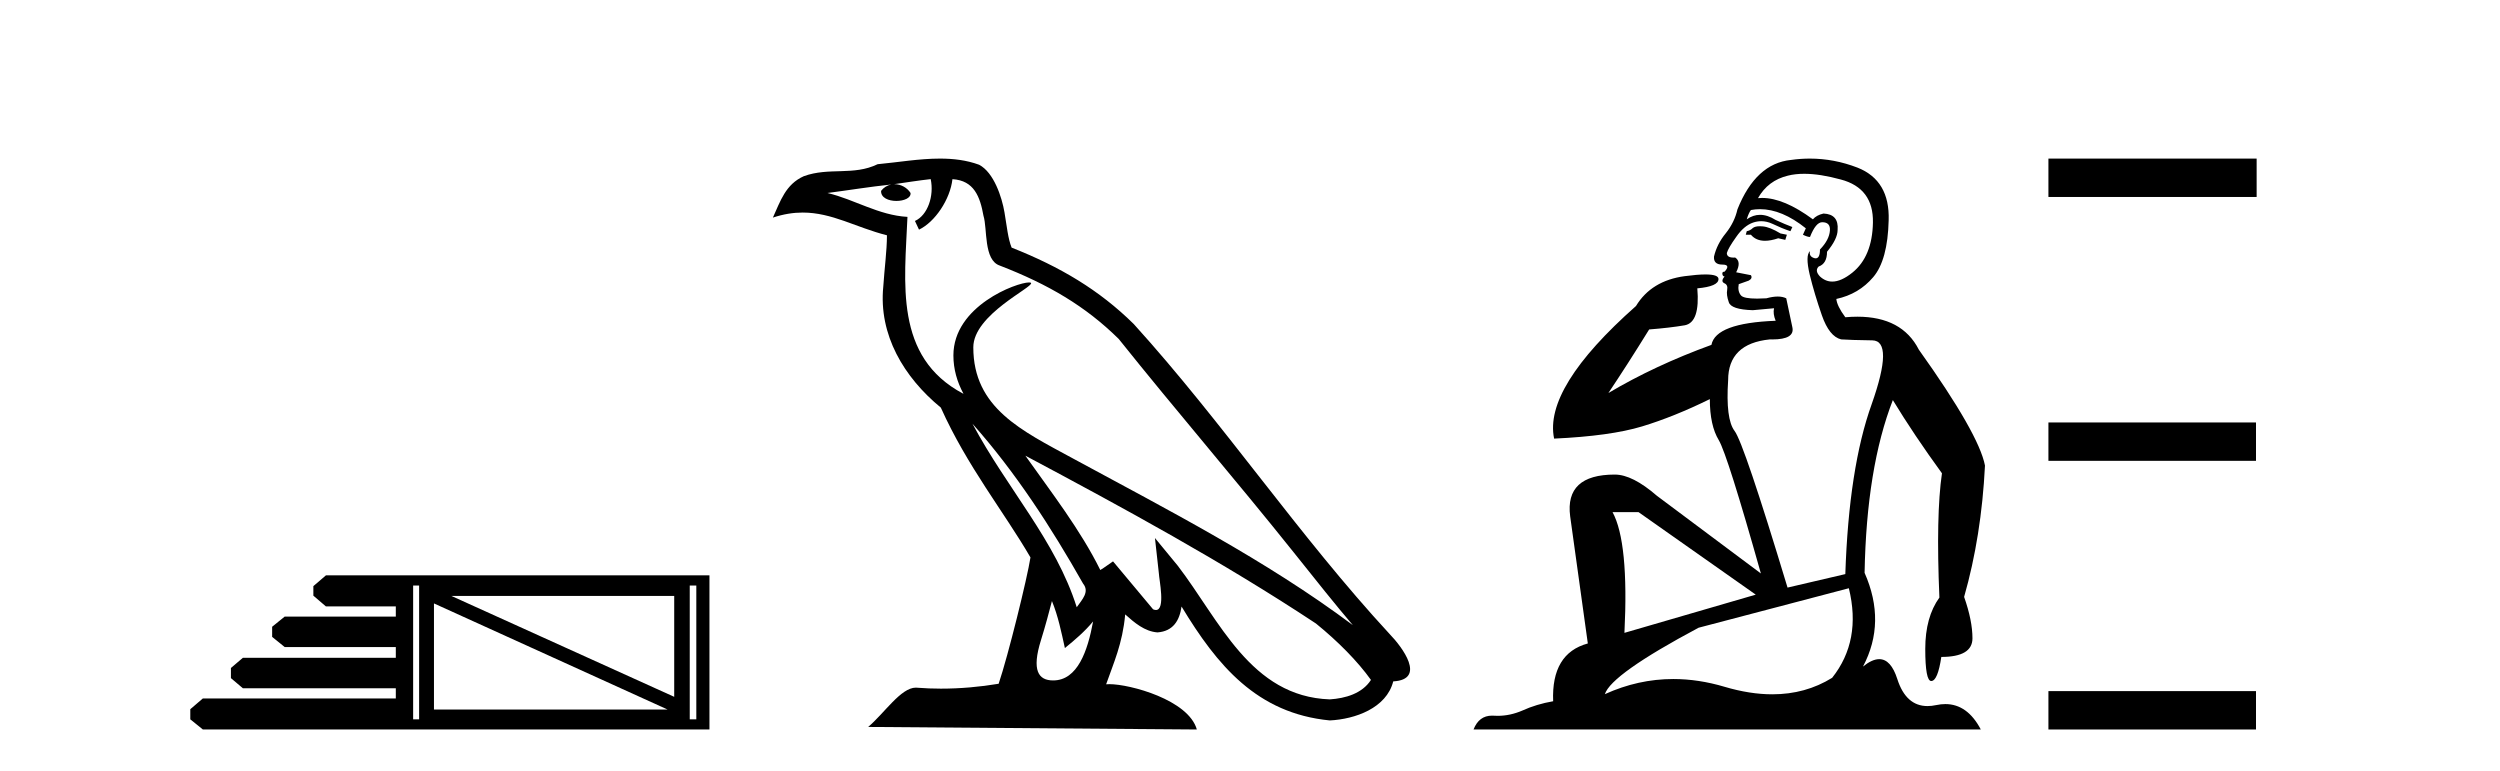 <?xml version='1.0' encoding='UTF-8' standalone='yes'?><svg xmlns='http://www.w3.org/2000/svg' xmlns:xlink='http://www.w3.org/1999/xlink' width='133.0' height='41.0' ><path d='M 35.868 31.703 L 35.868 37.071 L 24.012 31.703 ZM 23.087 32.102 L 35.518 37.748 L 23.087 37.748 L 23.087 32.102 ZM 22.297 31.15 L 22.297 38.269 L 21.979 38.269 L 21.979 31.15 ZM 37.044 31.15 L 37.044 38.269 L 36.694 38.269 L 36.694 31.15 ZM 17.339 30.609 L 16.671 31.182 L 16.671 31.69 L 17.339 32.262 L 21.057 32.262 L 21.057 32.802 L 15.146 32.802 L 14.478 33.343 L 14.478 33.883 L 15.146 34.423 L 21.057 34.423 L 21.057 34.995 L 12.921 34.995 L 12.285 35.536 L 12.285 36.076 L 12.921 36.616 L 21.057 36.616 L 21.057 37.157 L 10.792 37.157 L 10.124 37.729 L 10.124 38.269 L 10.792 38.809 L 37.743 38.809 L 37.743 30.609 Z' style='fill:#000000;stroke:none' /><path d='M 51.733 22.54 L 51.733 22.54 C 54.027 25.118 55.927 28.06 57.62 31.048 C 57.976 31.486 57.575 31.888 57.282 32.305 C 56.166 28.763 53.599 26.03 51.733 22.54 ZM 49.513 9.529 C 49.704 10.422 49.352 11.451 48.675 11.755 L 48.891 12.217 C 49.737 11.815 50.549 10.612 50.67 9.532 C 51.825 9.601 52.14 10.47 52.321 11.479 C 52.537 12.168 52.318 13.841 53.192 14.13 C 55.772 15.129 57.744 16.285 59.515 18.031 C 62.569 21.852 65.762 25.552 68.817 29.376 C 70.004 30.865 71.089 32.228 71.971 33.257 C 67.331 29.789 62.148 27.136 57.062 24.38 C 54.359 22.911 51.78 21.71 51.78 18.477 C 51.78 16.738 54.985 15.281 54.852 15.055 C 54.841 15.035 54.804 15.026 54.745 15.026 C 54.088 15.026 50.721 16.274 50.721 18.907 C 50.721 19.637 50.916 20.313 51.255 20.944 C 51.25 20.944 51.245 20.943 51.24 20.943 C 47.547 18.986 48.133 15.028 48.277 11.538 C 46.742 11.453 45.478 10.616 44.021 10.267 C 45.151 10.121 46.278 9.933 47.411 9.816 L 47.411 9.816 C 47.198 9.858 47.004 9.982 46.874 10.154 C 46.856 10.526 47.277 10.69 47.687 10.69 C 48.087 10.69 48.477 10.534 48.44 10.264 C 48.259 9.982 47.929 9.799 47.591 9.799 C 47.581 9.799 47.572 9.799 47.562 9.799 C 48.125 9.719 48.876 9.599 49.513 9.529 ZM 55.963 31.976 C 56.294 32.78 56.465 33.632 56.652 34.476 C 57.19 34.04 57.712 33.593 58.153 33.06 L 58.153 33.06 C 57.866 34.623 57.329 36.199 56.028 36.199 C 55.24 36.199 54.875 35.667 55.38 34.054 C 55.618 33.293 55.808 32.566 55.963 31.976 ZM 54.549 24.242 L 54.549 24.242 C 59.815 27.047 65.029 29.879 70.009 33.171 C 71.182 34.122 72.227 35.181 72.935 36.172 C 72.466 36.901 71.572 37.152 70.746 37.207 C 66.531 37.06 64.881 32.996 62.654 30.093 L 61.443 28.622 L 61.652 30.507 C 61.666 30.846 62.014 32.452 61.496 32.452 C 61.451 32.452 61.401 32.44 61.344 32.415 L 59.213 29.865 C 58.985 30.015 58.771 30.186 58.536 30.325 C 57.479 28.187 55.932 26.196 54.549 24.242 ZM 50.004 8.437 C 48.898 8.437 47.764 8.636 46.689 8.736 C 45.407 9.361 44.108 8.884 42.763 9.373 C 41.792 9.809 41.52 10.693 41.118 11.576 C 41.69 11.386 42.211 11.308 42.702 11.308 C 44.269 11.308 45.53 12.097 47.186 12.518 C 47.183 13.349 47.053 14.292 46.991 15.242 C 46.734 17.816 48.091 20.076 50.052 21.685 C 51.457 24.814 53.402 27.214 54.821 29.655 C 54.651 30.752 53.631 34.89 53.128 36.376 C 52.142 36.542 51.09 36.636 50.056 36.636 C 49.638 36.636 49.224 36.62 48.817 36.588 C 48.786 36.584 48.754 36.582 48.723 36.582 C 47.925 36.582 47.048 37.945 46.187 38.673 L 63.672 38.809 C 63.226 37.233 60.119 36.397 59.015 36.397 C 58.952 36.397 58.895 36.399 58.846 36.405 C 59.235 35.29 59.721 34.243 59.86 32.686 C 60.348 33.123 60.895 33.595 61.578 33.644 C 62.413 33.582 62.752 33.011 62.858 32.267 C 64.75 35.396 66.865 37.951 70.746 38.327 C 72.087 38.261 73.758 37.675 74.12 36.25 C 75.899 36.149 74.594 34.416 73.934 33.737 C 69.094 28.498 65.098 22.517 60.315 17.238 C 58.473 15.421 56.394 14.192 53.818 13.173 C 53.626 12.702 53.563 12.032 53.438 11.295 C 53.302 10.491 52.873 9.174 52.089 8.765 C 51.421 8.519 50.718 8.437 50.004 8.437 Z' style='fill:#000000;stroke:none' /><path d='M 93.625 12.036 Q 93.371 12.036 93.252 12.129 Q 93.115 12.266 92.927 12.3 L 92.876 12.488 L 93.149 12.488 Q 93.419 12.81 93.898 12.81 Q 94.206 12.81 94.601 12.676 L 94.977 12.761 L 95.062 12.488 L 94.721 12.419 Q 94.157 12.078 93.781 12.044 Q 93.698 12.036 93.625 12.036 ZM 95.984 9.246 Q 96.823 9.246 97.932 9.55 Q 99.674 10.011 99.64 11.839 Q 99.606 13.649 98.547 14.503 Q 97.953 14.98 97.476 14.98 Q 97.116 14.98 96.822 14.708 Q 96.531 14.401 96.753 14.179 Q 97.198 14.025 97.198 13.393 Q 97.761 12.71 97.761 12.232 Q 97.83 11.395 97.01 11.36 Q 96.634 11.446 96.446 11.668 Q 94.903 10.53 93.744 10.53 Q 93.633 10.53 93.525 10.541 L 93.525 10.541 Q 94.055 9.601 95.114 9.345 Q 95.505 9.246 95.984 9.246 ZM 93.631 11.128 Q 94.798 11.128 96.07 12.146 L 95.916 12.488 Q 96.156 12.607 96.292 12.607 Q 96.6 11.822 96.941 11.822 Q 97.385 11.822 97.351 12.266 Q 97.317 12.761 96.822 13.274 Q 96.822 13.743 96.594 13.743 Q 96.565 13.743 96.531 13.735 Q 96.224 13.649 96.292 13.359 L 96.292 13.359 Q 96.036 13.581 96.275 14.606 Q 96.531 15.648 96.924 16.775 Q 97.317 17.902 97.949 18.056 Q 98.444 18.09 99.606 18.107 Q 100.767 18.124 99.572 21.506 Q 98.359 24.888 98.171 30.542 L 95.097 31.26 Q 92.774 23.573 92.278 22.924 Q 91.8 22.292 91.937 20.225 Q 91.937 18.278 94.157 18.056 Q 94.221 18.058 94.282 18.058 Q 95.499 18.058 95.353 17.407 Q 95.216 16.741 95.028 15.87 Q 94.84 15.776 94.576 15.776 Q 94.311 15.776 93.969 15.87 Q 93.696 15.886 93.477 15.886 Q 92.764 15.886 92.62 15.716 Q 92.432 15.494 92.5 15.118 L 93.03 14.93 Q 93.252 14.811 93.149 14.64 L 92.364 14.486 Q 92.654 13.923 92.312 13.701 Q 92.263 13.704 92.219 13.704 Q 91.868 13.704 91.868 13.461 Q 91.937 13.205 92.364 12.607 Q 92.774 12.01 93.269 11.839 Q 93.482 11.768 93.696 11.768 Q 93.995 11.768 94.294 11.907 Q 94.789 12.146 95.25 12.3 L 95.353 12.078 Q 94.943 11.924 94.465 11.702 Q 94.032 11.429 93.636 11.429 Q 93.266 11.429 92.927 11.668 Q 93.03 11.326 93.149 11.173 Q 93.388 11.128 93.631 11.128 ZM 87.171 27.246 L 93.406 31.635 L 86.42 33.668 Q 86.659 28.851 85.788 27.246 ZM 98.359 31.294 Q 99.042 34.078 97.471 36.059 Q 96.053 36.937 94.288 36.937 Q 93.097 36.937 91.749 36.538 Q 90.359 36.124 89.02 36.124 Q 87.149 36.124 85.378 36.93 Q 85.719 35.871 90.365 33.395 L 98.359 31.294 ZM 96.284 8.437 Q 95.787 8.437 95.285 8.508 Q 93.406 8.696 92.432 11.138 Q 92.278 11.822 91.817 12.402 Q 91.339 12.983 91.185 13.649 Q 91.151 14.076 91.629 14.076 Q 92.09 14.076 91.749 14.452 Q 91.612 14.452 91.629 14.572 Q 91.646 14.708 91.749 14.708 Q 91.527 14.965 91.732 15.067 Q 91.937 15.152 91.885 15.426 Q 91.834 15.682 91.971 16.075 Q 92.09 16.468 93.252 16.502 L 94.379 16.399 L 94.379 16.399 Q 94.311 16.69 94.465 17.065 Q 91.271 17.185 91.048 18.347 Q 88.042 19.44 85.566 20.909 Q 86.607 19.354 87.735 17.527 Q 88.828 17.441 89.631 17.305 Q 90.451 17.151 90.297 15.34 Q 91.424 15.238 91.424 14.845 Q 91.424 14.601 90.731 14.601 Q 90.309 14.601 89.631 14.691 Q 87.854 14.93 87.034 16.28 Q 82.115 20.635 82.679 23.334 Q 85.668 23.197 87.359 22.685 Q 89.05 22.173 90.963 21.233 Q 90.963 22.634 91.441 23.42 Q 91.903 24.205 93.679 30.508 L 88.145 26.374 Q 86.847 25.247 85.907 25.247 Q 83.243 25.247 83.533 27.468 L 84.472 34.232 Q 82.525 34.761 82.628 37.306 Q 81.739 37.46 80.988 37.802 Q 80.339 38.082 79.677 38.082 Q 79.572 38.082 79.468 38.075 Q 79.421 38.072 79.375 38.072 Q 78.68 38.072 78.392 38.809 L 105.379 38.809 Q 104.668 37.457 103.493 37.457 Q 103.258 37.457 103.005 37.511 Q 102.762 37.563 102.544 37.563 Q 101.398 37.563 100.938 36.128 Q 100.599 35.067 99.976 35.067 Q 99.596 35.067 99.111 35.461 Q 100.358 33.104 99.196 30.474 Q 99.298 24.888 100.699 21.284 Q 101.809 23.112 103.312 25.179 Q 102.988 27.399 103.176 31.789 Q 102.424 32.831 102.424 34.522 Q 102.424 36.23 102.742 36.23 Q 102.746 36.23 102.749 36.23 Q 103.09 36.213 103.278 34.949 Q 104.935 34.949 104.935 33.958 Q 104.935 33.019 104.491 31.755 Q 105.413 28.527 105.601 24.769 Q 105.277 23.078 102.083 18.603 Q 101.19 16.848 98.811 16.848 Q 98.504 16.848 98.171 16.878 Q 97.727 16.28 97.693 15.904 Q 98.889 15.648 99.657 14.742 Q 100.426 13.837 100.477 11.719 Q 100.545 9.601 98.82 8.918 Q 97.574 8.437 96.284 8.437 Z' style='fill:#000000;stroke:none' /><path d='M 108.976 8.437 L 108.976 10.479 L 120.053 10.479 L 120.053 8.437 ZM 108.976 22.475 L 108.976 24.516 L 120.019 24.516 L 120.019 22.475 ZM 108.976 36.767 L 108.976 38.809 L 120.019 38.809 L 120.019 36.767 Z' style='fill:#000000;stroke:none' /></svg>